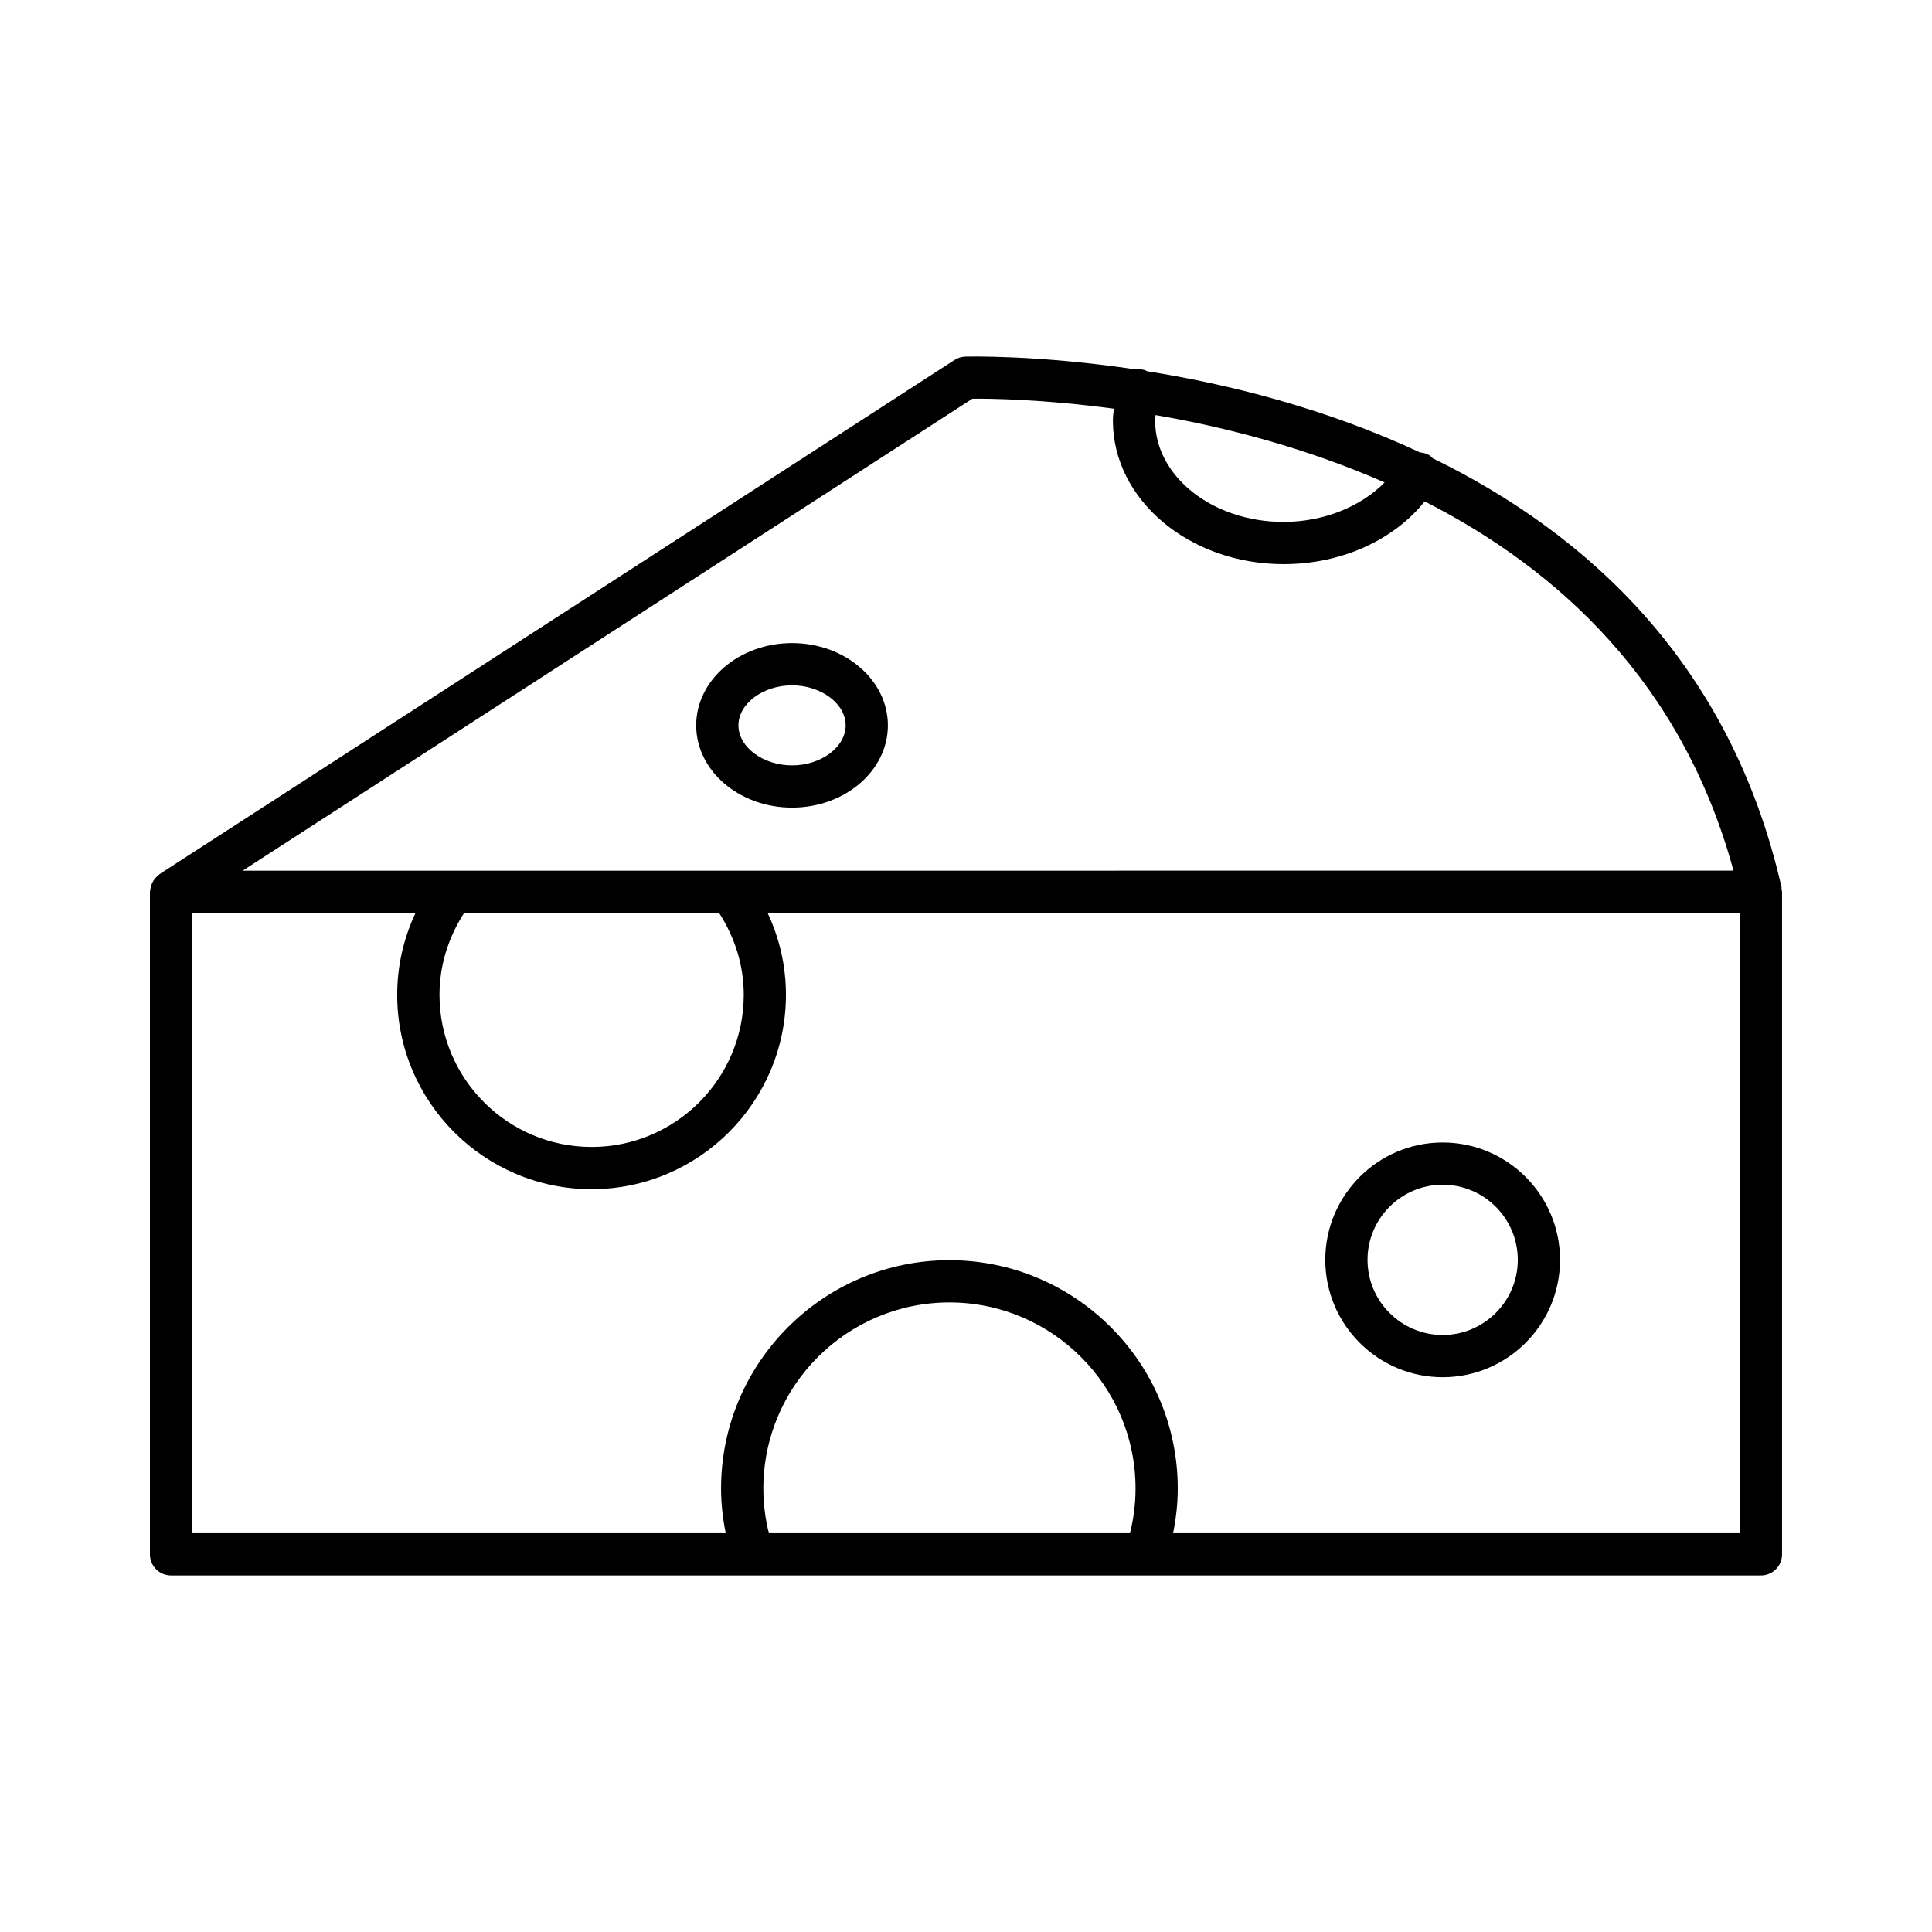 <?xml version="1.0" encoding="UTF-8"?>
<!-- Uploaded to: ICON Repo, www.svgrepo.com, Generator: ICON Repo Mixer Tools -->
<svg fill="#000000" width="800px" height="800px" version="1.1" viewBox="144 144 512 512" xmlns="http://www.w3.org/2000/svg">
 <g>
  <path d="m616.13 379.71c-0.023-0.207 0.031-0.406-0.016-0.617-13.543-59.48-51.785-93.82-92.426-113.64-0.309-0.293-0.574-0.629-0.957-0.852-0.758-0.438-1.57-0.633-2.387-0.695-25.234-11.789-51.098-18.148-72.406-21.535-0.18-0.078-0.312-0.219-0.504-0.277-0.805-0.254-1.609-0.285-2.387-0.184-26.133-3.914-44.691-3.414-45.262-3.402-1.008 0.039-1.984 0.348-2.832 0.895l-210.66 136.24c-0.168 0.109-0.258 0.277-0.406 0.398-0.305 0.242-0.57 0.496-0.816 0.797-0.227 0.277-0.414 0.555-0.582 0.867-0.168 0.312-0.305 0.621-0.414 0.965-0.117 0.371-0.188 0.73-0.227 1.117-0.02 0.191-0.113 0.359-0.113 0.559v175.57c0 3.09 2.504 5.598 5.598 5.598h421.33c3.094 0 5.598-2.508 5.598-5.598v-175.57c0-0.223-0.102-0.414-0.129-0.629zm-165.89-125.71c18.281 3.148 39.645 8.598 60.699 17.859-6.379 6.461-16.207 10.449-26.801 10.449-18.758 0-34.016-12.027-34.016-26.812 0-0.5 0.082-0.996 0.117-1.496zm-48.539-4.34c4.516-0.039 18.629 0.117 37.473 2.652-0.105 1.059-0.242 2.117-0.242 3.18 0 20.957 20.281 38.008 45.211 38.008 15.254 0 29.086-6.254 37.418-16.621 35.473 18.047 68.285 48.07 81.832 97.852l-395.09 0.008zm-60.598 157.98c0 22.23-18.082 40.316-40.316 40.316s-40.316-18.086-40.316-40.316c0-7.773 2.328-15.188 6.543-21.711h67.543c4.215 6.523 6.547 13.941 6.547 21.711zm5.191 130.84c0-27.195 22.125-49.32 49.316-49.32 27.195 0 49.32 22.125 49.32 49.32 0 3.965-0.492 7.926-1.465 11.824h-95.707c-0.969-3.894-1.465-7.859-1.465-11.824zm258.77 11.824h-150.18c0.789-3.91 1.234-7.859 1.234-11.824 0-33.367-27.148-60.516-60.516-60.516-33.363 0-60.512 27.148-60.512 60.516 0 3.965 0.445 7.914 1.234 11.824h-141.4v-164.38h59.203c-3.18 6.766-4.867 14.117-4.867 21.711 0 28.406 23.109 51.512 51.512 51.512 28.406 0 51.512-23.109 51.512-51.512 0-7.594-1.688-14.941-4.867-21.711h257.64z"/>
  <path d="m526.32 508.98c17.148 0 31.105-13.953 31.105-31.105s-13.957-31.105-31.105-31.105c-17.148 0-31.105 13.953-31.105 31.105s13.953 31.105 31.105 31.105zm0-51.016c10.977 0 19.91 8.934 19.91 19.91s-8.934 19.91-19.91 19.91c-10.977 0-19.91-8.934-19.91-19.91s8.93-19.91 19.91-19.91z"/>
  <path d="m353.9 358.03c14.004 0 25.402-9.781 25.402-21.801 0-12.023-11.398-21.805-25.402-21.805-14.004 0-25.402 9.781-25.402 21.805 0 12.02 11.395 21.801 25.402 21.801zm0-32.41c7.703 0 14.207 4.856 14.207 10.609 0 5.75-6.504 10.605-14.207 10.605-7.703 0-14.207-4.856-14.207-10.605s6.504-10.609 14.207-10.609z"/>
 </g>
</svg>